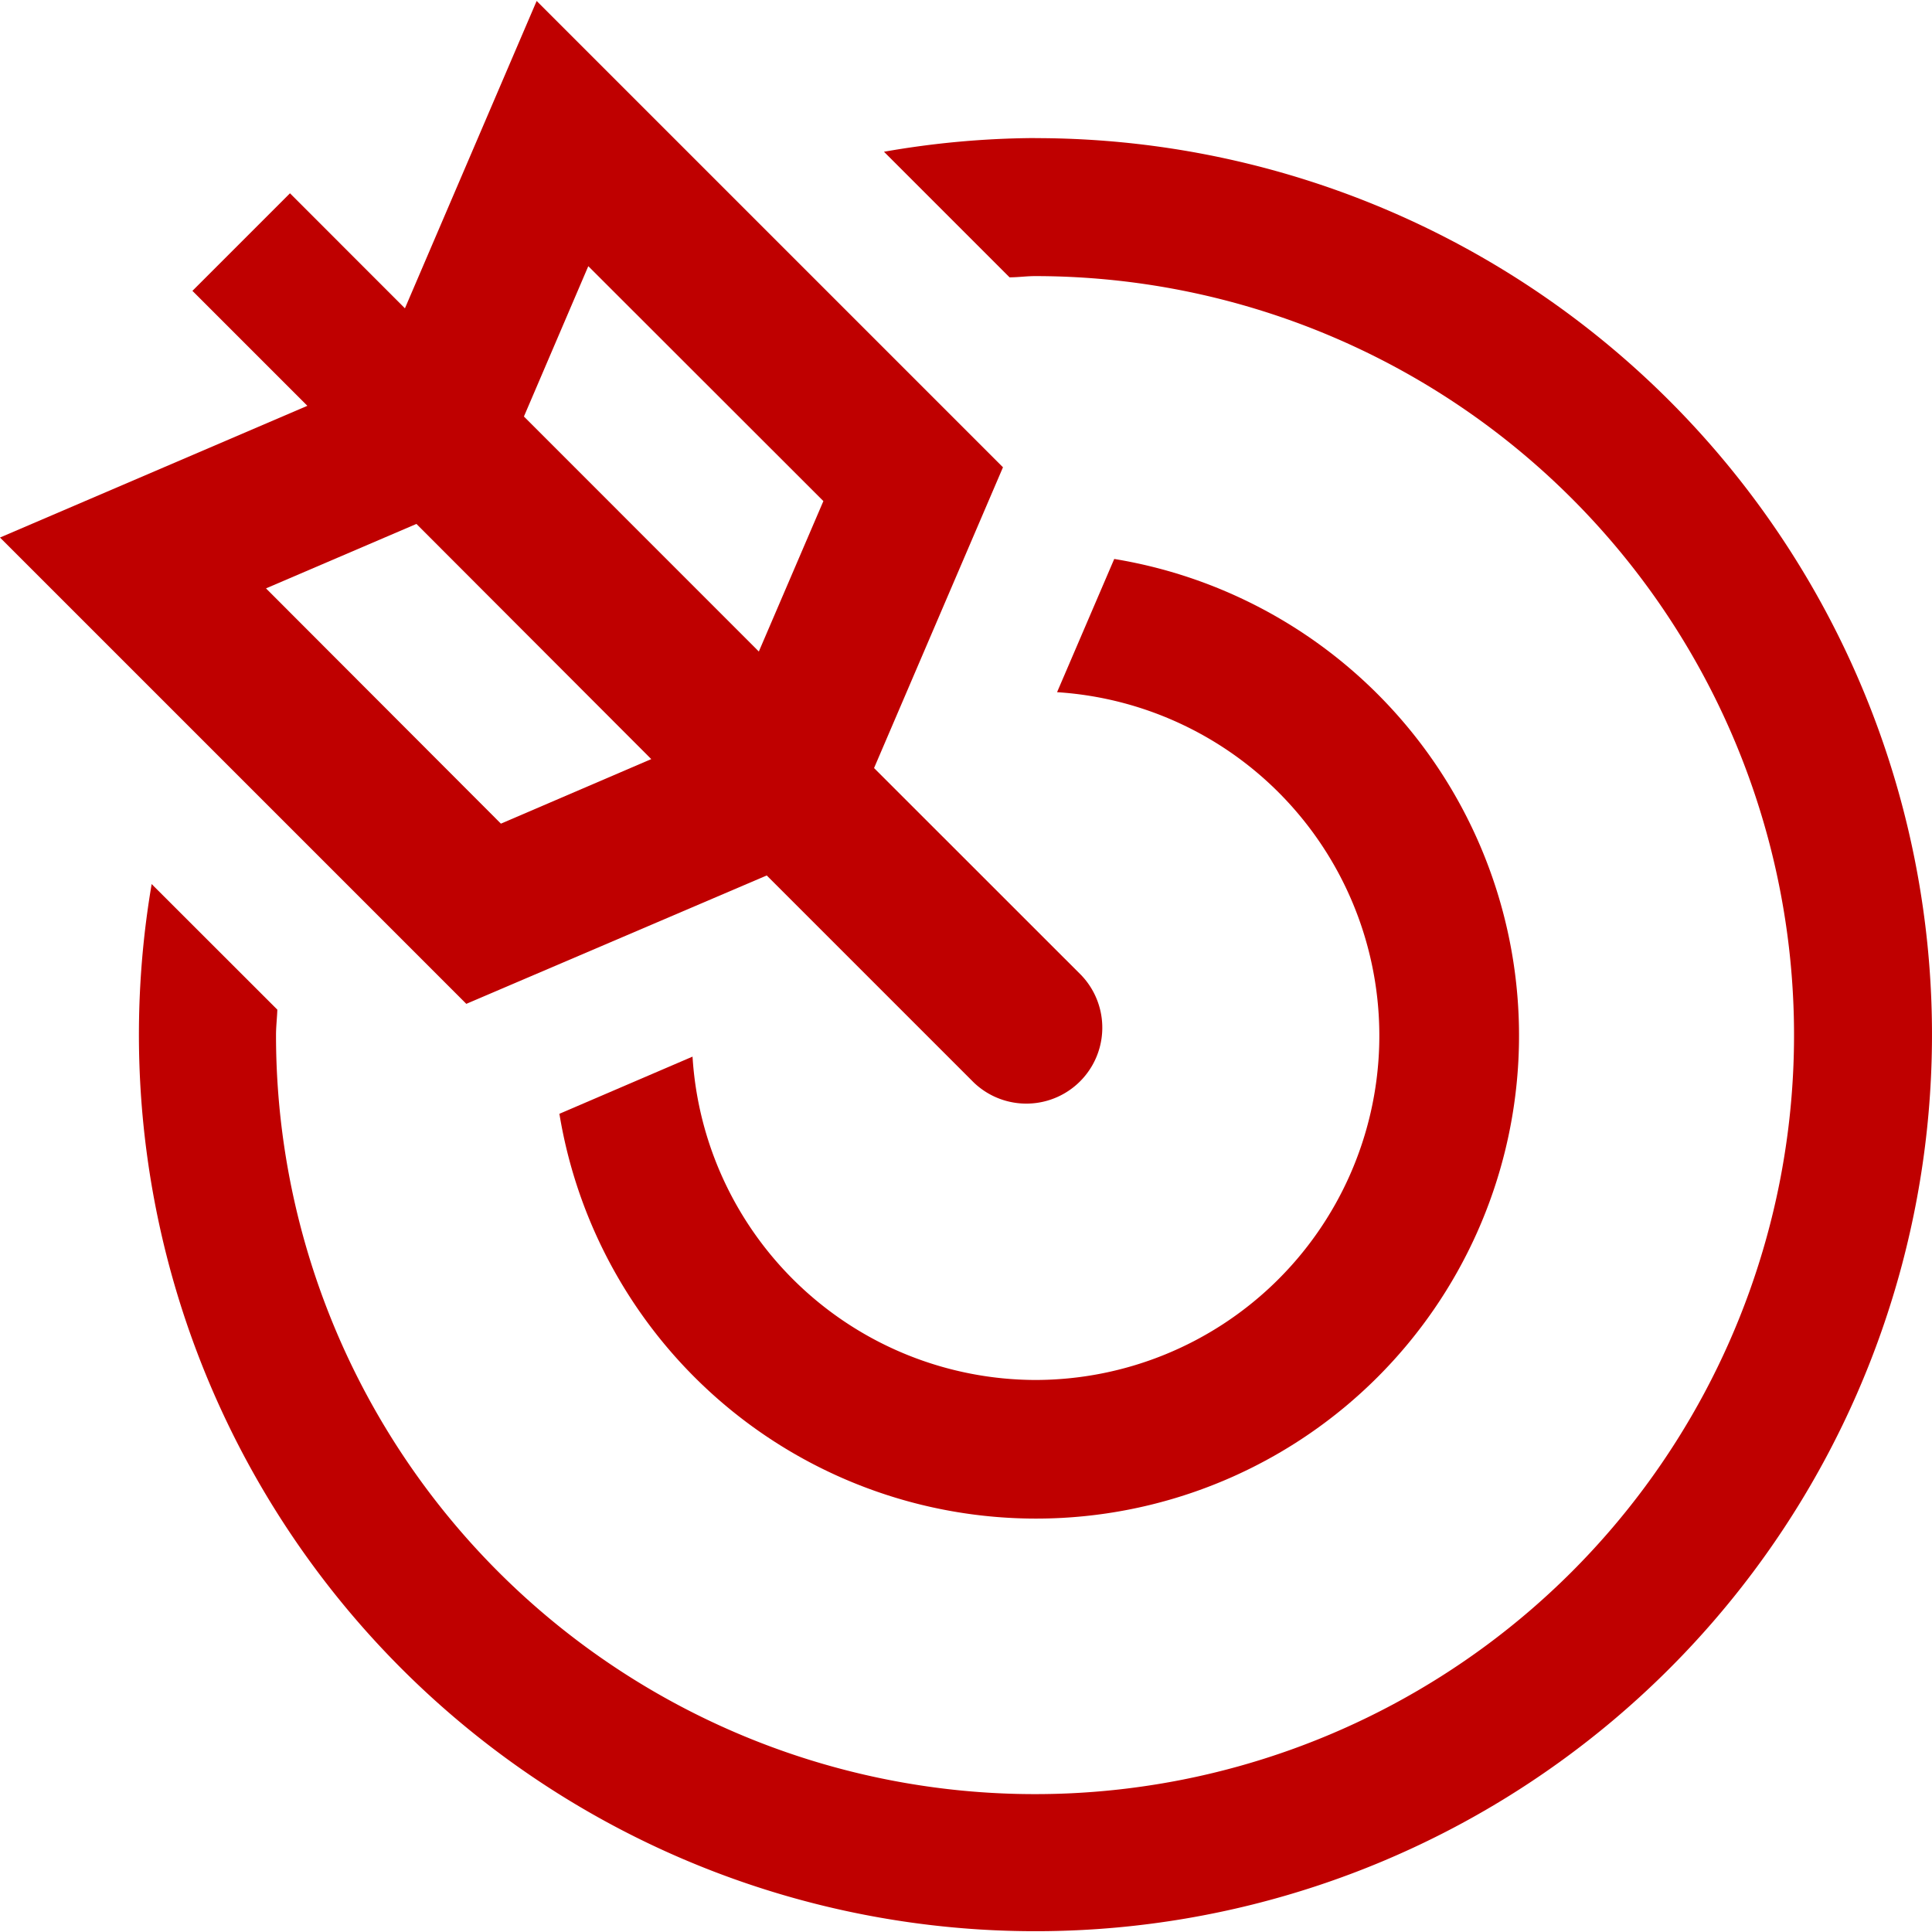 <svg xmlns="http://www.w3.org/2000/svg" width="22" height="22.001" viewBox="0 0 22 22.001">
  <g id="グループ_1306" data-name="グループ 1306" transform="translate(-529.096 -913.921)">
    <path id="パス_2377" data-name="パス 2377" d="M533.838,919.887l-1.713.734L534.8,923.3l1.712-.735Zm1.957-2.935-.733,1.712,2.675,2.676.735-1.713Zm-1.389,8.4-5.31-5.31,3.5-1.5-1.309-1.309,1.111-1.111,1.309,1.31,1.5-3.5,5.31,5.31-1.468,3.425,2.359,2.358a.865.865,0,0,1-1.223,1.223l-2.358-2.358Z" transform="translate(0)" fill="#bf0000" fill-rule="evenodd"/>
    <path id="パス_2378" data-name="パス 2378" d="M541.481,916.092a10.2,10.2,0,0,0-1.72.156l1.43,1.43c.1,0,.193-.014.29-.014a8.643,8.643,0,1,1-8.643,8.643c0-.1.012-.193.015-.29l-1.431-1.43a10.209,10.209,0,1,0,10.059-8.494Z" transform="translate(-0.599 -0.599)" fill="#bf0000" fill-rule="evenodd"/>
    <path id="パス_2379" data-name="パス 2379" d="M543.31,932.063a3.923,3.923,0,0,1-3.9-3.682l-1.516.651a5.5,5.5,0,1,0,6.318-6.318l-.651,1.517a3.92,3.92,0,0,1-.247,7.832Z" transform="translate(-2.428 -2.428)" fill="#bf0000" fill-rule="evenodd"/>
  </g>
</svg>
